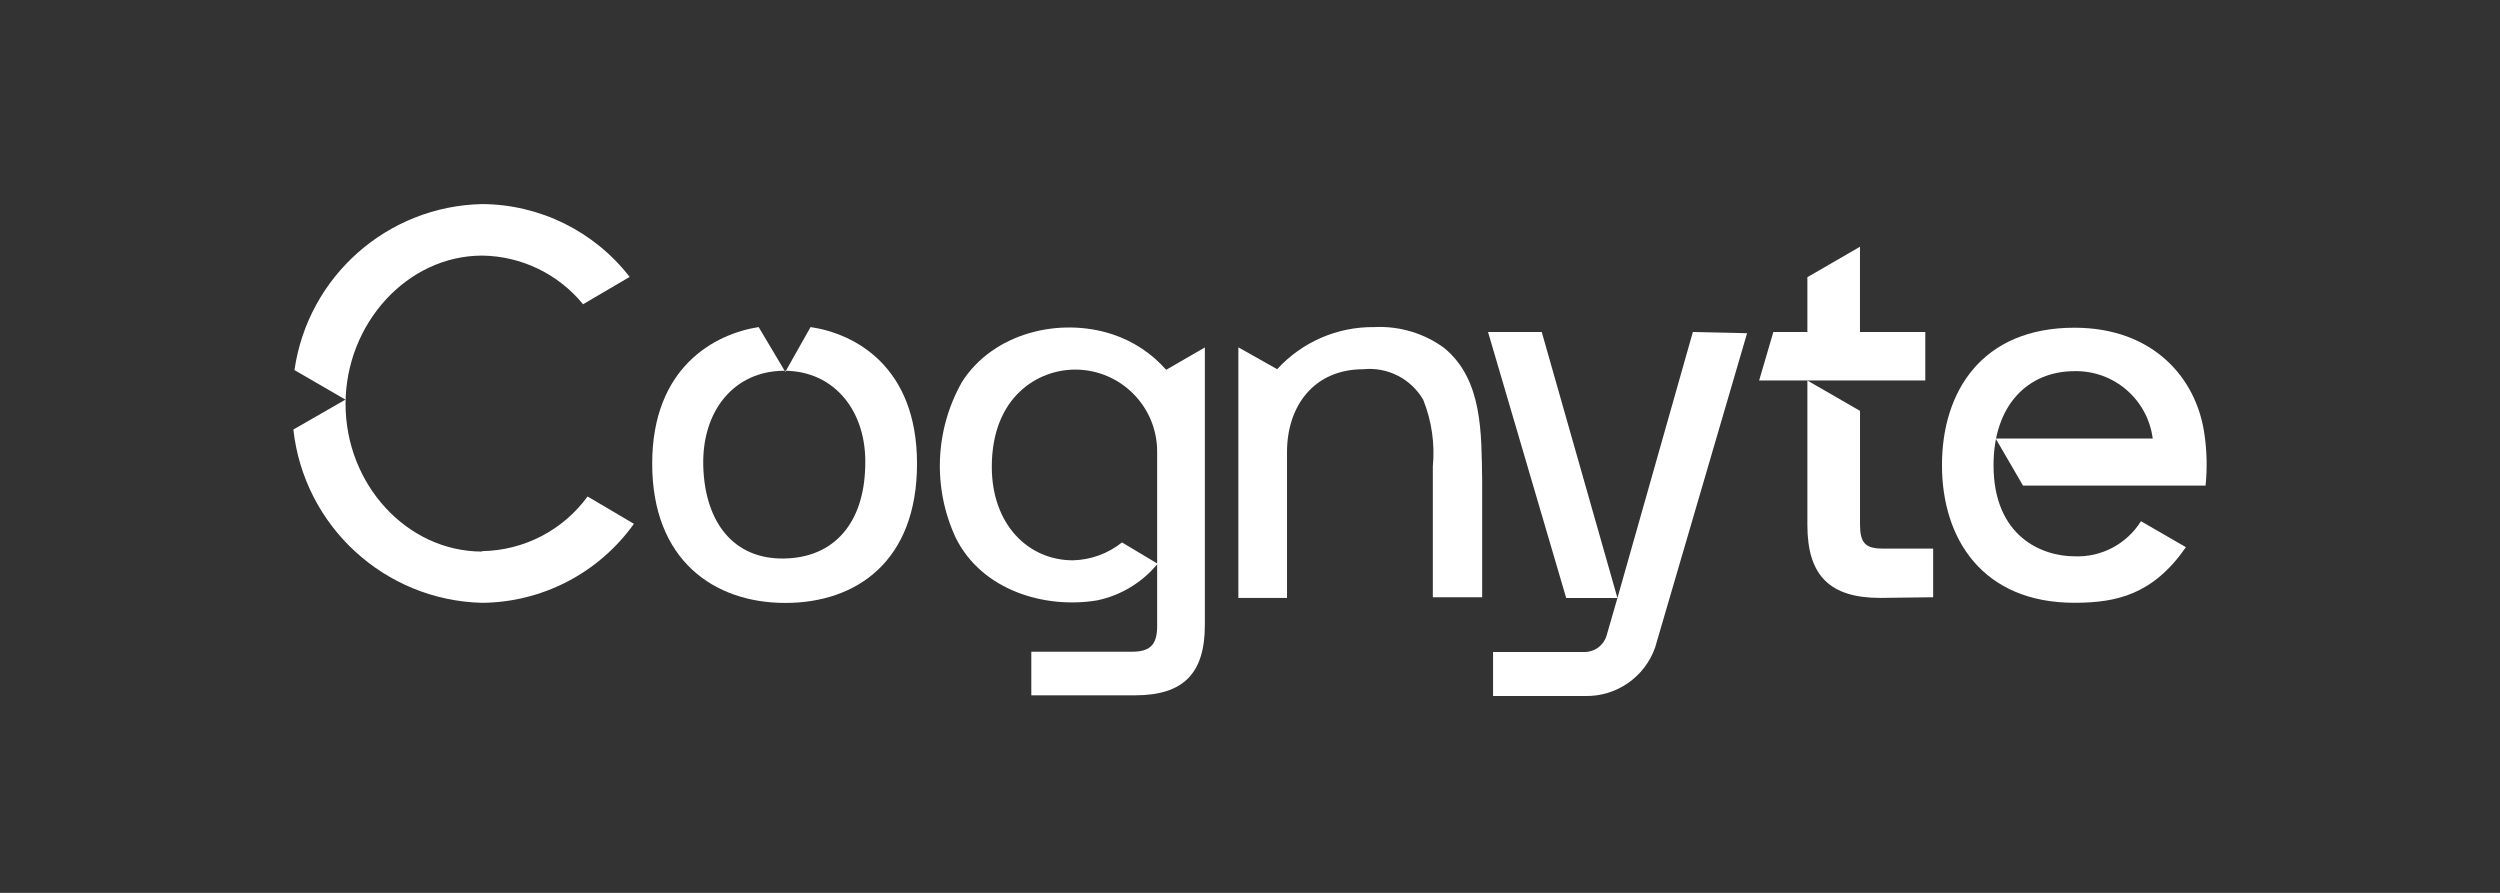 <svg width="196" height="70" viewBox="0 0 196 70" fill="none" xmlns="http://www.w3.org/2000/svg">
<rect x="0" y="0" width="196" height="70" fill="#333333" stroke="none"/>
<path d="M147.409 46.876C143.456 46.876 141.699 45.12 141.699 41.167V29.834L145.825 32.212V41.102C145.825 42.569 146.243 43.009 147.615 43.009H151.559V46.824L147.412 46.876H147.409Z" fill="white"/>
<path d="M137.916 29.831L139.032 26.029H141.699V21.731L145.822 19.344V26.029H150.943V29.831H137.916Z" fill="white"/>
<path d="M132.72 26.029L126.807 46.885L120.873 26.029H116.662L122.79 46.885H126.807L125.949 49.854C125.715 50.608 125.014 51.121 124.223 51.118H117.056V54.567H124.276C126.734 54.616 128.945 53.084 129.761 50.764L136.971 26.124L132.717 26.029H132.72Z" fill="white"/>
<path d="M37.806 43.243C31.881 43.243 27.091 37.952 27.091 31.673C27.091 25.395 31.912 20.039 37.806 20.039C40.876 20.079 43.771 21.476 45.712 23.854L49.366 21.709C46.592 18.132 42.331 16.028 37.806 16C30.374 16.151 24.144 21.66 23.086 29.015L27.082 31.329L23 33.676C23.84 41.271 30.165 47.076 37.806 47.261C42.531 47.218 46.952 44.916 49.699 41.068L46.066 38.924C44.134 41.576 41.067 43.163 37.784 43.209" fill="white"/>
<path d="M113.244 27.293C111.654 26.127 109.71 25.543 107.738 25.644C104.849 25.61 102.081 26.81 100.13 28.945L97.088 27.231V46.879H100.902V35.439C100.902 31.797 103.043 28.948 106.88 28.948C108.784 28.754 110.623 29.692 111.583 31.347C112.248 33.005 112.503 34.799 112.334 36.574V46.827H116.201V37.626C116.136 34.027 116.265 29.794 113.244 27.299" fill="white"/>
<path d="M87.964 42.526L90.76 44.197C89.554 45.664 87.884 46.676 86.026 47.067C81.922 47.753 76.994 46.295 74.939 42.182C73.106 38.26 73.29 33.688 75.431 29.926C77.874 26.112 83.057 24.838 87.216 26.21C88.844 26.745 90.299 27.708 91.428 28.994L94.461 27.238V48.996C94.461 52.81 92.778 54.514 88.964 54.514H80.855V51.097H88.718C90.176 51.097 90.72 50.549 90.72 49.082V35.402C90.72 31.852 87.841 28.976 84.291 28.976C81.356 28.976 77.757 31.117 77.757 36.602C77.757 41.111 80.606 43.929 84.122 43.929C85.521 43.892 86.872 43.4 87.967 42.526" fill="white"/>
<path d="M63.548 25.641L61.567 29.154L59.478 25.641C56.017 26.185 51.132 28.791 51.132 36.352C51.132 43.914 55.974 47.27 61.567 47.27C67.159 47.27 71.894 43.991 71.894 36.352C71.894 28.714 67.008 26.155 63.548 25.641ZM67.833 36.598C67.725 40.957 65.443 43.723 61.468 43.788C57.494 43.852 55.267 40.927 55.137 36.568C55.008 32.209 57.558 29.068 61.49 29.068C65.421 29.068 67.993 32.261 67.833 36.568V36.598Z" fill="white"/>
<path d="M156.462 34.384L158.603 38.069H172.917C173.058 36.666 173.022 35.251 172.8 33.858C172.148 29.646 168.826 25.693 162.633 25.693C155.413 25.693 152.251 30.652 152.251 36.469C152.251 42.286 155.465 47.258 162.633 47.258C165.974 47.258 168.813 46.593 171.376 42.899L167.85 40.862C166.737 42.649 164.75 43.702 162.645 43.615C160.108 43.615 156.293 42.083 156.293 36.469C156.293 31.756 158.994 29.099 162.645 29.099C165.737 29.04 168.376 31.314 168.773 34.38H156.465L156.462 34.384Z" fill="white"/>
</svg>
